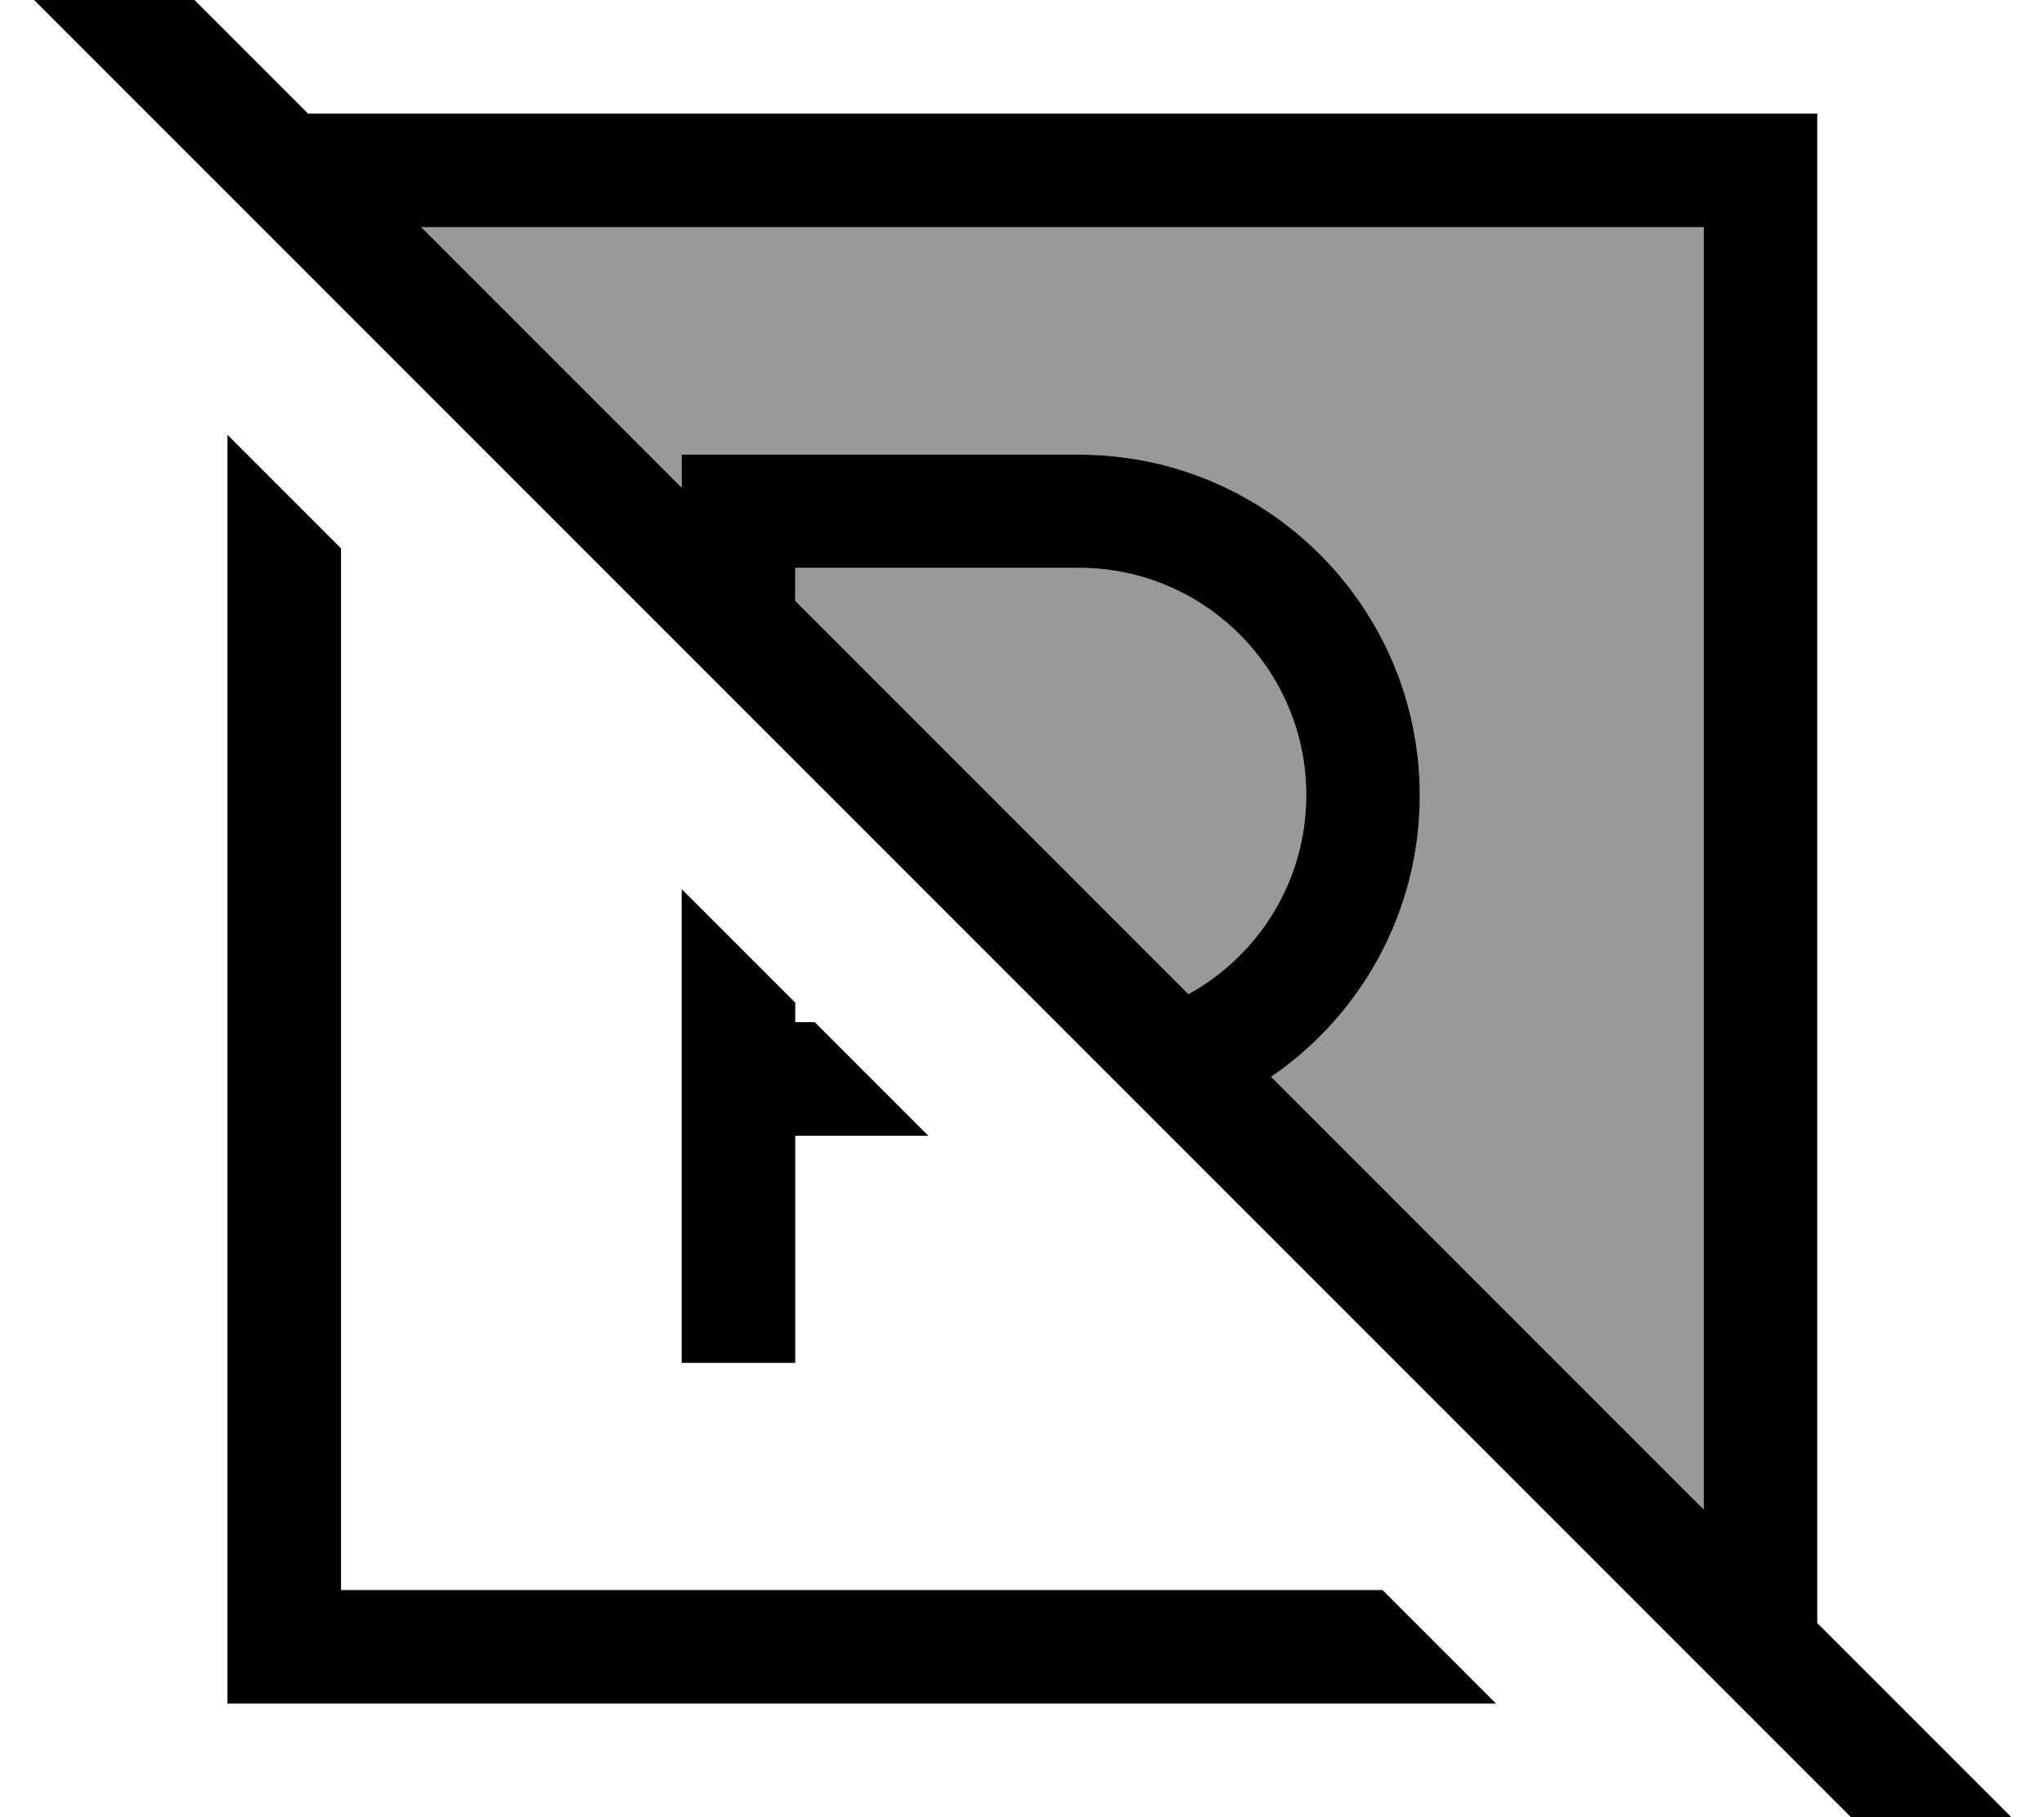 <svg xmlns="http://www.w3.org/2000/svg" viewBox="0 0 576 512"><!--! Font Awesome Pro 7.0.0 by @fontawesome - https://fontawesome.com License - https://fontawesome.com/license (Commercial License) Copyright 2025 Fonticons, Inc. --><path style="fill:currentColor;opacity:.4" d="M118.8 64l361.3 0 0 361.3-121.9-121.9c25.3-17.3 41.9-46.4 41.9-79.3 0-53-43-96-96-96l-112 0 0 9.3-73.3-73.3zm105.3 96l80 0c35.3 0 64 28.7 64 64 0 24.2-13.4 45.2-33.2 56.1l-110.8-110.8 0-9.3z"/><path style="fill:currentColor;opacity:1" d="M35.6-19.2l-11.3-11.3-22.6 22.6 11.3 11.3 527.8 527.8 11.3 11.3 22.6-22.6-11.3-11.3-51.3-51.3 0-425.3-425.3 0-51.2-51.2zM118.8 64l361.3 0 0 361.3-121.9-121.9c25.3-17.3 41.9-46.4 41.9-79.3 0-53-43-96-96-96l-112 0 0 9.3-73.3-73.3zM334.9 280.1l-110.8-110.8 0-9.3 80 0c35.3 0 64 28.7 64 64 0 24.2-13.4 45.2-33.2 56.1zM64.1 448l0 32 357.5 0-32-32-293.5 0 0-293.5-32-32 0 325.5zm128-144l0 80 32 0 0-64 37.5 0-32-32-5.5 0 0-5.5-32-32 0 53.5z"/></svg>